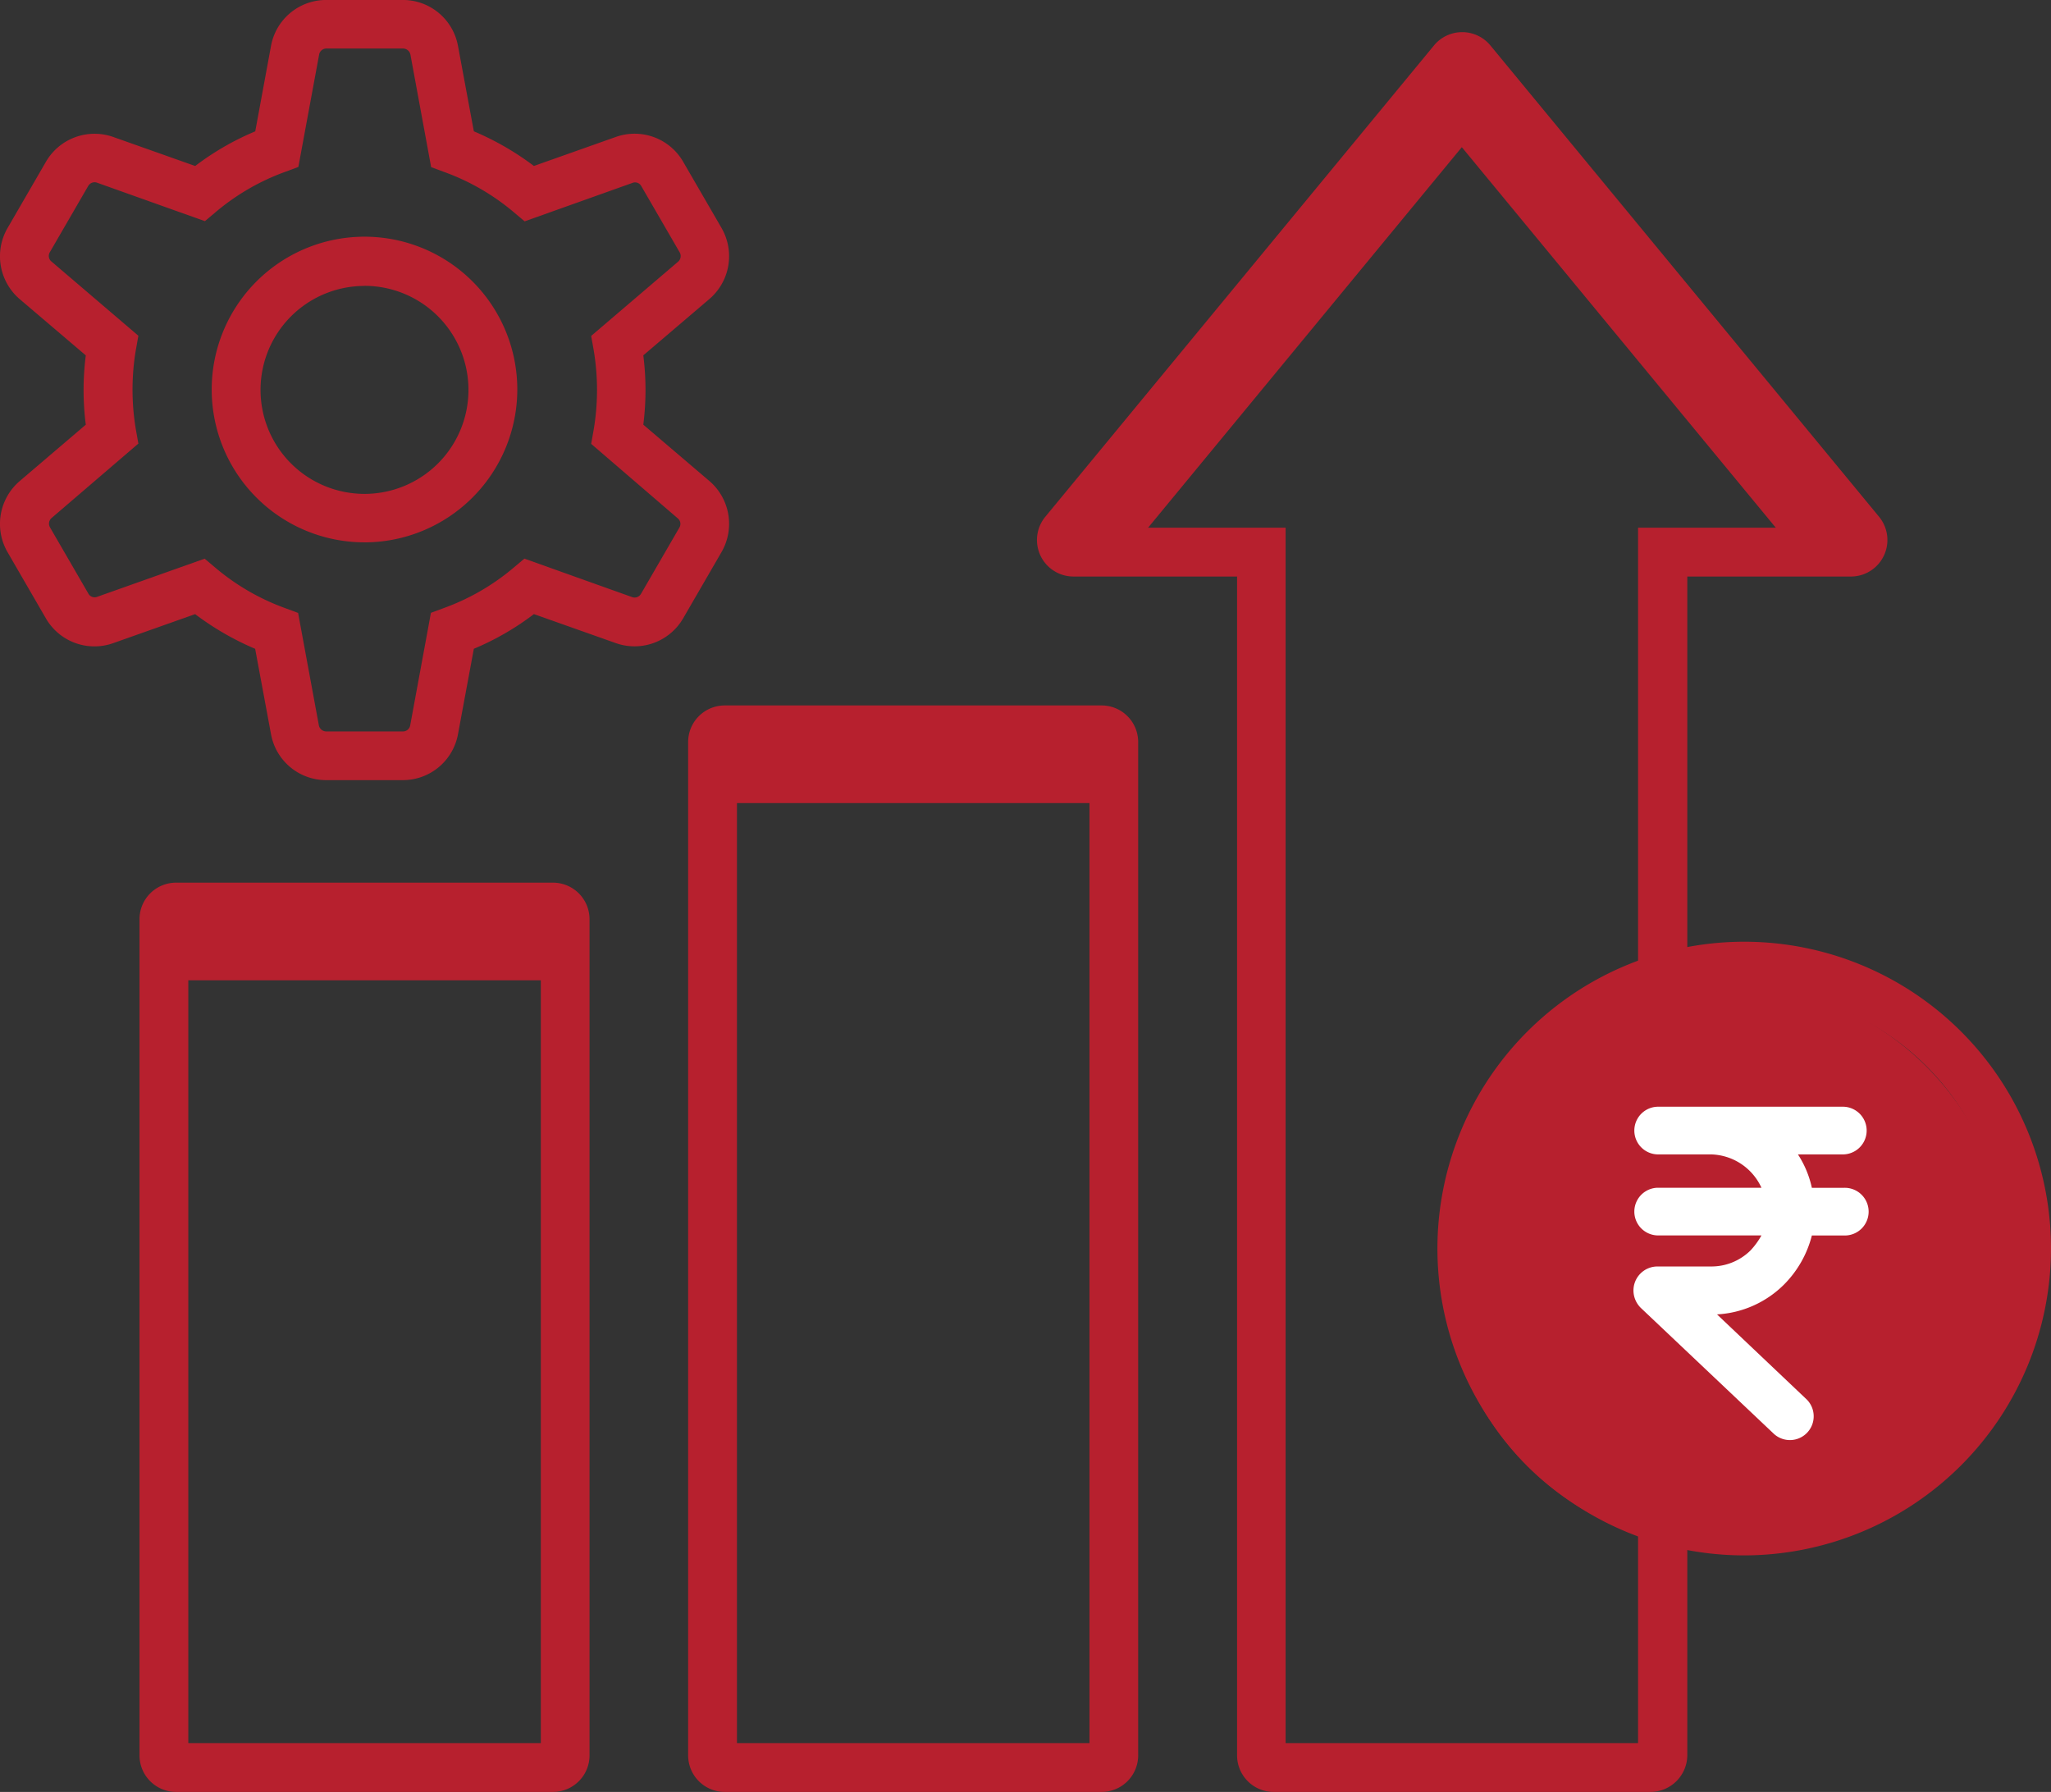 <svg xmlns="http://www.w3.org/2000/svg" width="64" height="55.908" viewBox="0 0 64 55.908"><rect x="0" y="0" width="64" height="55.908" fill="#333333" stroke="none"/><defs><style>.a{fill:#b7202e;}.b{fill:#fff;}</style></defs><g transform="translate(-526 -1627)"><g transform="translate(526 1627)"><g transform="translate(5.114 28.3)"><rect class="a" width="12.521" height="2.285" transform="translate(0 0)"/></g><path class="a" d="M47.721,281.047H35.962A1.141,1.141,0,0,1,34.82,279.9V253.82a1.141,1.141,0,0,1,1.142-1.142H47.721a1.141,1.141,0,0,1,1.142,1.142V279.9A1.141,1.141,0,0,1,47.721,281.047Zm-11.378-1.523h11V254.2h-11Z" transform="translate(-30.467 -225.139)"/><g transform="translate(22.235 22.771)"><rect class="a" width="12.521" height="2.285" transform="translate(0 0)"/></g><path class="a" d="M184.685,242.344H172.926a1.141,1.141,0,0,1-1.142-1.142V209.588a1.141,1.141,0,0,1,1.142-1.142h11.759a1.141,1.141,0,0,1,1.142,1.142V241.2A1.141,1.141,0,0,1,184.685,242.344Zm-11.378-1.523h11V209.969h-11Z" transform="translate(-150.311 -186.436)"/><path class="a" d="M12.57,56.709H10.178a1.748,1.748,0,0,1-1.721-1.432l-.495-2.665A8.814,8.814,0,0,1,6.089,51.53l-2.559.906a1.75,1.75,0,0,1-2.1-.777l-1.2-2.072A1.76,1.76,0,0,1,.613,47.38L2.677,45.62a8.556,8.556,0,0,1,0-2.163L.613,41.7A1.76,1.76,0,0,1,.232,39.49l1.2-2.071a1.753,1.753,0,0,1,2.1-.777l2.559.906a8.506,8.506,0,0,1,1.874-1.081L8.457,33.8a1.748,1.748,0,0,1,1.721-1.432H12.57A1.748,1.748,0,0,1,14.291,33.8l.495,2.666a8.814,8.814,0,0,1,1.874,1.081l2.559-.906a1.75,1.75,0,0,1,2.1.777l1.2,2.071a1.76,1.76,0,0,1-.381,2.208l-2.064,1.759a8.556,8.556,0,0,1,0,2.163l2.064,1.759a1.76,1.76,0,0,1,.381,2.208l-1.2,2.072a1.753,1.753,0,0,1-2.1.777l-2.559-.906a8.505,8.505,0,0,1-1.874,1.082l-.495,2.666A1.748,1.748,0,0,1,12.57,56.709ZM6.386,49.8l.335.282A7.125,7.125,0,0,0,8.891,51.34l.411.152L9.95,55a.236.236,0,0,0,.229.19H12.57A.229.229,0,0,0,12.8,55l.647-3.511.411-.152a7.123,7.123,0,0,0,2.17-1.257l.335-.282L19.729,51A.229.229,0,0,0,20,50.9l1.2-2.071a.223.223,0,0,0-.053-.289l-2.7-2.323.076-.427a7.458,7.458,0,0,0,0-2.513l-.076-.427,2.711-2.315a.232.232,0,0,0,.053-.289l-1.2-2.071a.22.22,0,0,0-.274-.1l-3.366,1.2-.335-.282a7.127,7.127,0,0,0-2.171-1.257l-.411-.152-.647-3.511a.236.236,0,0,0-.229-.19H10.186a.229.229,0,0,0-.228.19L9.31,37.578,8.9,37.73a7.123,7.123,0,0,0-2.171,1.257l-.335.282-3.366-1.2a.229.229,0,0,0-.274.1l-1.2,2.071a.223.223,0,0,0,.053.289l2.711,2.315-.076.426a7.458,7.458,0,0,0,0,2.513l.076.426L1.611,48.53a.232.232,0,0,0-.053.289l1.2,2.071a.22.22,0,0,0,.274.1Zm4.988-.51a4.768,4.768,0,1,1,4.768-4.768A4.775,4.775,0,0,1,11.374,49.291Zm0-8a3.244,3.244,0,1,0,3.244,3.244A3.247,3.247,0,0,0,11.374,41.287Z" transform="translate(0 -32.369)"/><g transform="translate(32.683 1.546)"><path class="a" d="M274.4,47.781l10.426,12.635h2.513L274.4,44.735,261.468,60.416h2.513Z" transform="translate(-261.468 -44.735)"/></g><path class="a" d="M277.964,95.312H266.213a1.141,1.141,0,0,1-1.142-1.142V57.392h-5.1a1.14,1.14,0,0,1-.883-1.866l12.124-14.7a1.141,1.141,0,0,1,1.767,0l12.124,14.7a1.14,1.14,0,0,1-.883,1.866h-5.1V94.169A1.152,1.152,0,0,1,277.964,95.312Zm-11.37-1.523h10.99V55.869H283.4L272.084,42.145,260.767,55.869h5.819v37.92Zm17.326-37.3Z" transform="translate(-226.469 -39.404)"/><circle class="a" cx="8.811" cy="8.811" r="8.811" transform="translate(45.067 30.692)"/><path class="a" d="M368.4,286.569A9.573,9.573,0,1,1,377.976,277,9.585,9.585,0,0,1,368.4,286.569Zm0-17.623a8.05,8.05,0,1,0,8.05,8.05A8.058,8.058,0,0,0,368.4,268.946Z" transform="translate(-313.976 -238.041)"/></g><g transform="translate(576.975 1661.531)"><g transform="translate(0 0)"><path class="b" d="M263.84,48.529h1a.744.744,0,1,1,0,1.487h-1a3.329,3.329,0,0,1-.87,1.532,3.205,3.205,0,0,1-2.09.93l2.8,2.655a.742.742,0,0,1-1.019,1.078l-4.157-3.934a.768.768,0,0,1-.231-.535.749.749,0,0,1,.744-.759h1.666a1.736,1.736,0,0,0,1.242-.5,2.368,2.368,0,0,0,.342-.469h-3.25a.744.744,0,0,1,0-1.487h3.25a1.778,1.778,0,0,0-1.584-1.041h-1.666a.744.744,0,0,1,0-1.487h5.816a.744.744,0,0,1,0,1.487h-1.428A3.121,3.121,0,0,1,263.84,48.529Z" transform="translate(-258.277 -46)"/></g></g></g></svg>